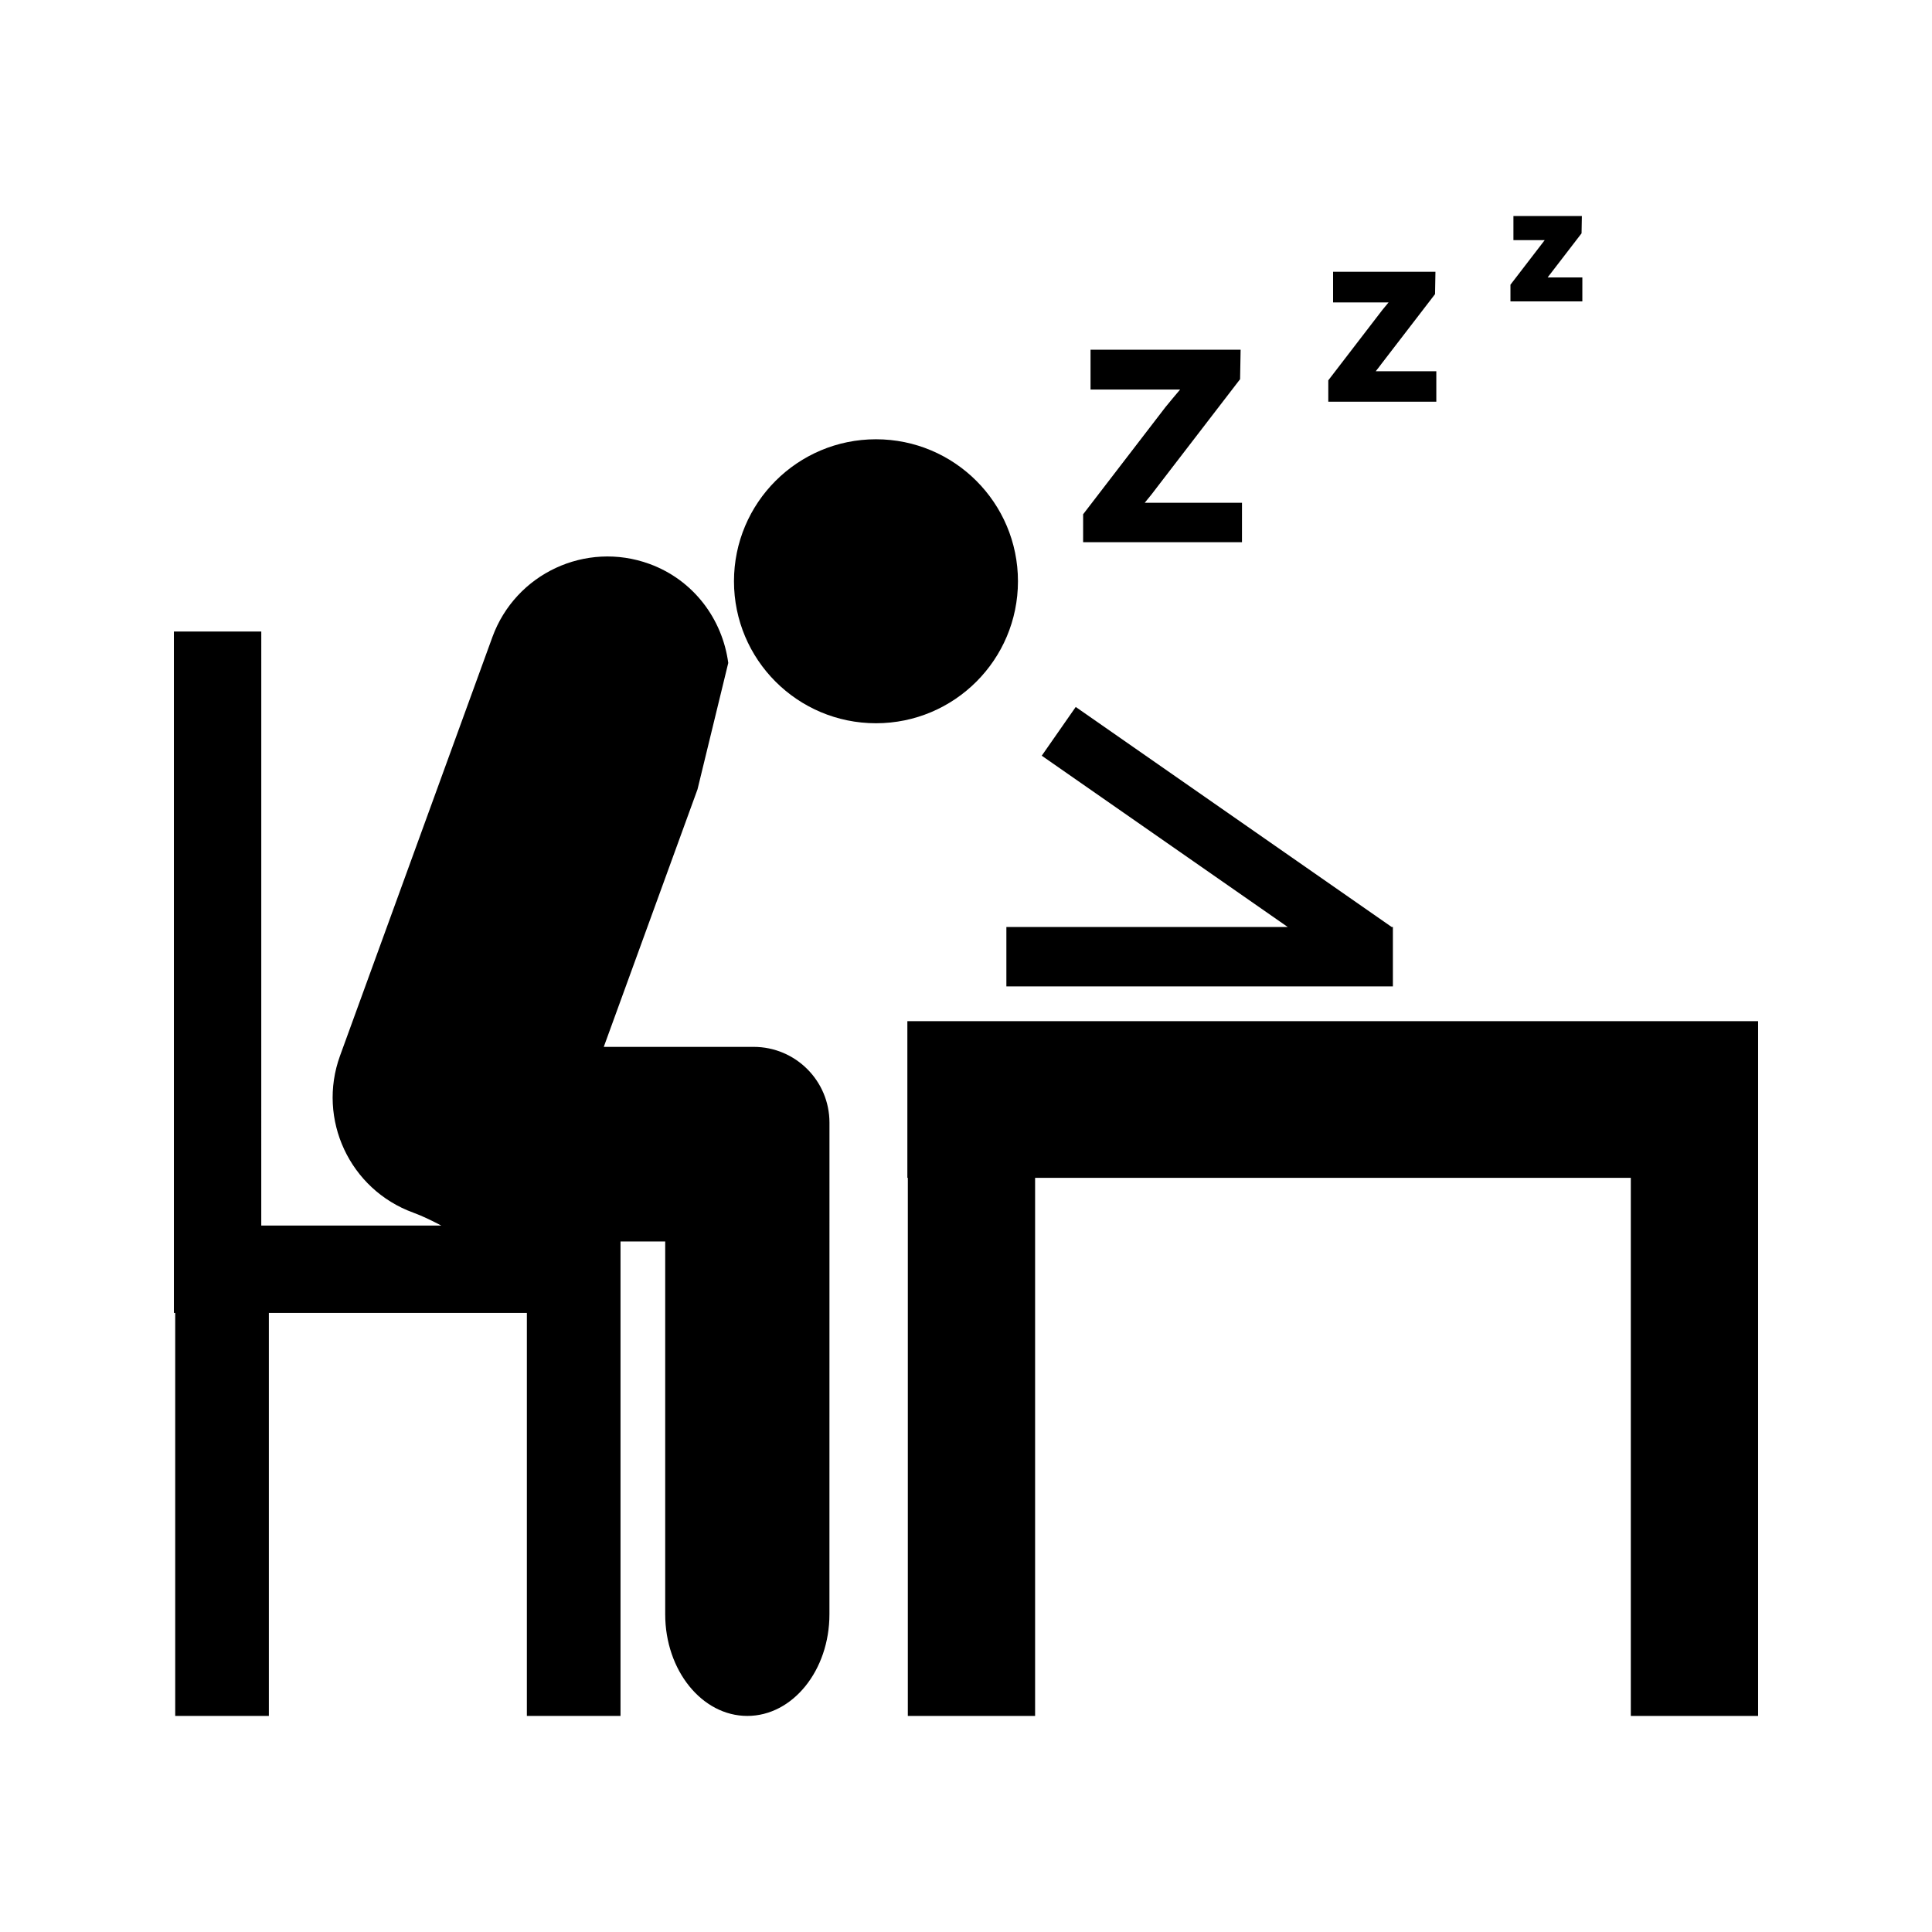 <?xml version="1.0" encoding="UTF-8"?>
<!-- Uploaded to: ICON Repo, www.iconrepo.com, Generator: ICON Repo Mixer Tools -->
<svg fill="#000000" width="800px" height="800px" version="1.1" viewBox="144 144 512 512" xmlns="http://www.w3.org/2000/svg">
 <g>
  <path d="m576.18 414.62h-191.72v41.52h0.125v142.6h33.727v-142.6h157.87v142.6h33.734v-184.12z"/>
  <path d="m413.77 298.04c0 20.781-16.848 37.629-37.629 37.629s-37.629-16.848-37.629-37.629 16.848-37.629 37.629-37.629 37.629 16.848 37.629 37.629"/>
  <path d="m343.71 421.44h-39.707l24.848-68.266 8.145-33.488c-1.543-11.586-9.172-21.98-20.914-26.254-16.848-6.121-35.449 2.562-41.59 19.391l-40.379 110.96c-6.121 16.82 2.566 35.445 19.391 41.574 2.461 0.891 4.949 2.129 7.438 3.422h-47.703l0.004-157.42h-23.16v180.58h0.352v106.8h24.816v-106.8h68.375v106.8h24.816v-125.74h11.844v98.801c0 14.863 9.742 26.938 21.762 26.938s21.762-12.074 21.762-26.938l0.008-130.27c0.012-11.098-8.988-20.098-20.105-20.098z"/>
  <path d="m473.14 277.24h-25.777c1.203-1.438 2.477-3.027 3.746-4.75l21.527-28 0.141-7.812h-39.773v10.559h23.738c-1.289 1.523-2.551 3.012-3.871 4.641l-21.828 28.406-0.004 7.41h42.098z"/>
  <path d="m524.64 242.39h-16.062c0.535-0.656 1.07-1.355 1.605-2.078l14.121-18.367 0.105-5.93h-27.129v8.125h14.711c-0.547 0.652-1.09 1.309-1.66 2.012l-14.32 18.641v5.664h28.629z"/>
  <path d="m563.34 217.52h-9.195c0.043-0.051 0.09-0.109 0.125-0.168l8.859-11.516 0.082-4.594h-18.137v6.391h8.301c-0.035 0.047-0.074 0.09-0.109 0.133l-8.98 11.684v4.426h19.051z"/>
  <path d="m410.7 389.66v15.75h102.43v-15.75h-0.324l-83.727-58.309-9.004 12.918 65.184 45.391z"/>
 </g>
</svg>